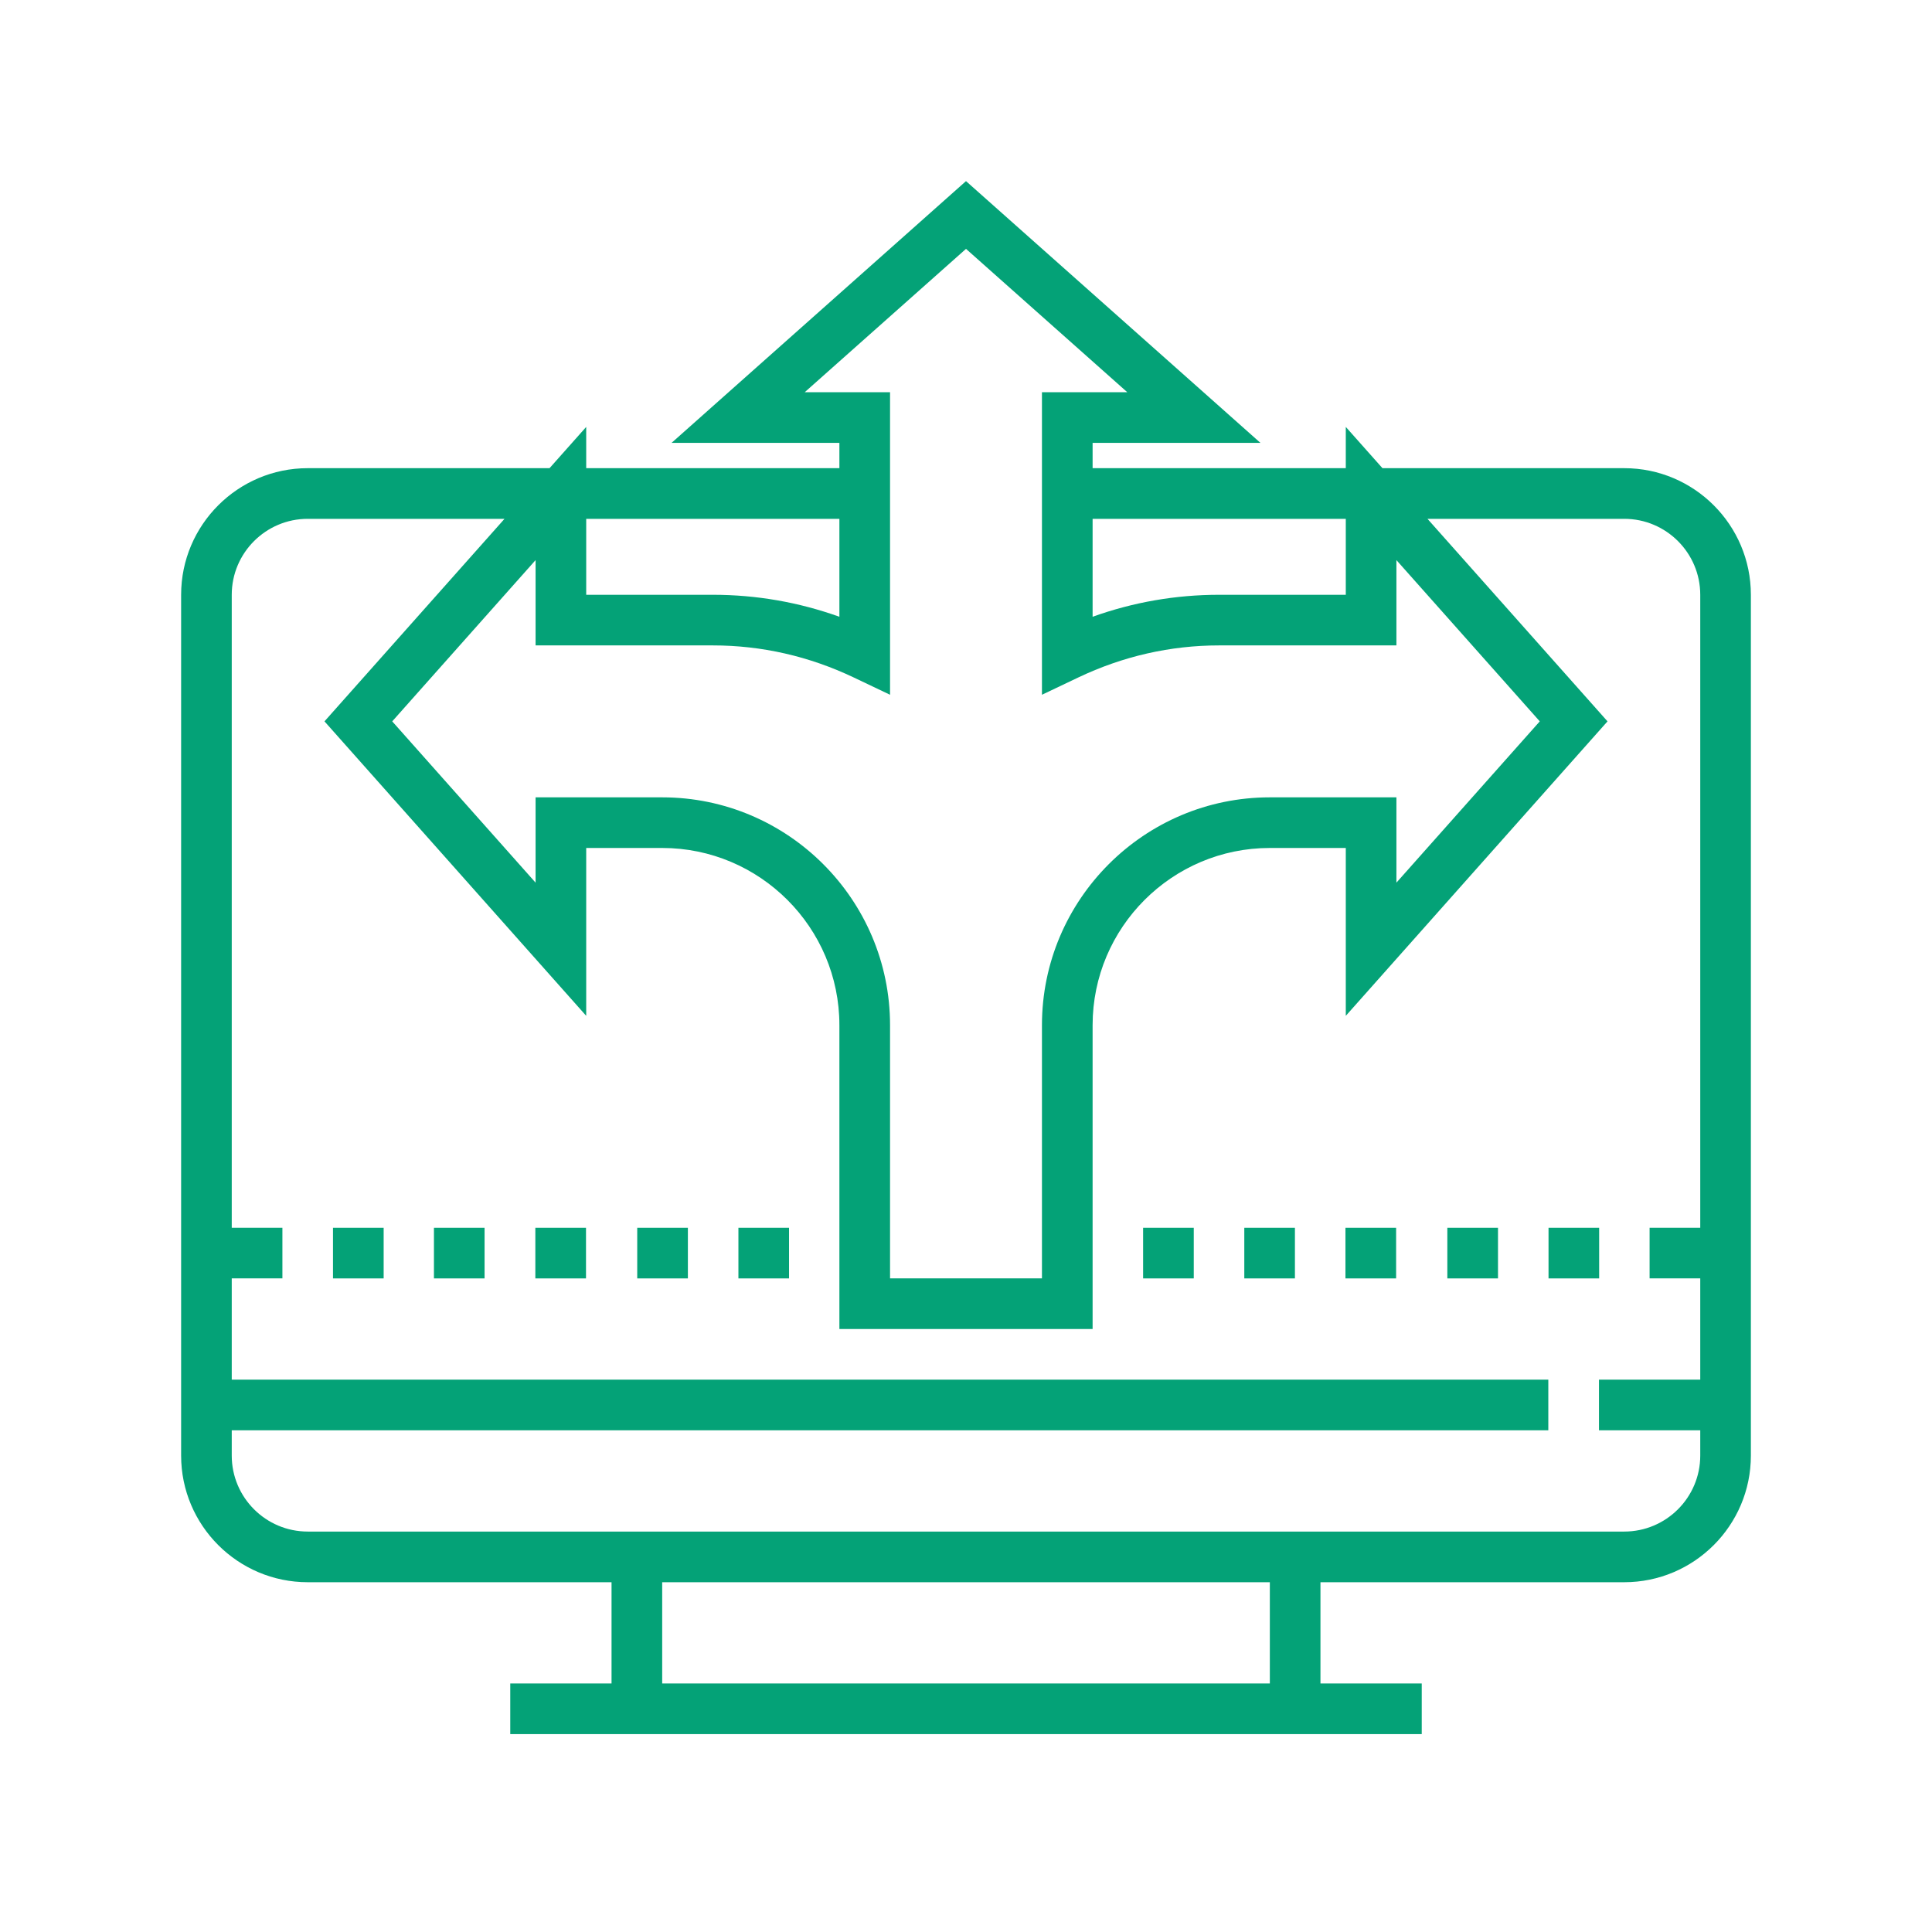 <svg width="64" height="64" viewBox="0 0 64 64" fill="none" xmlns="http://www.w3.org/2000/svg">
<path d="M53.806 15.509H45.796L44.581 14.142V15.509H36.194V14.671H41.754L32 6L22.246 14.671H27.806V15.509H19.419V14.142L18.204 15.509H10.194C7.881 15.509 6 17.39 6 19.703V48.219C6 50.531 7.881 52.413 10.194 52.413H20.258V55.767H16.903V57.445H20.258H43.742H47.097V55.767H43.742V52.413H53.806C56.119 52.413 58 50.531 58 48.219V19.703C58 17.39 56.119 15.509 53.806 15.509ZM44.581 17.187V19.703H40.387C38.95 19.703 37.544 19.947 36.194 20.431V17.187H44.581ZM26.657 12.993L32 8.244L37.343 12.993H34.516V23.015L35.715 22.444C37.198 21.738 38.77 21.38 40.387 21.38H46.258V18.554L51.007 23.896L46.258 29.239V26.413H42.065C37.903 26.413 34.516 29.799 34.516 33.961V42.348H29.484V33.961C29.484 29.799 26.097 26.413 21.936 26.413H17.742V29.239L12.993 23.896L17.742 18.554V21.38H23.613C25.23 21.38 26.802 21.738 28.285 22.444L29.484 23.015V12.993H26.657ZM27.806 17.187V20.431C26.456 19.947 25.05 19.703 23.613 19.703H19.419V17.187H27.806ZM42.065 55.767H21.936V52.413H42.065V55.767ZM53.806 50.735H43.742H20.258H10.194C8.806 50.735 7.677 49.606 7.677 48.219V47.38H51.29V45.703H7.677V42.348H9.355V40.671H7.677V19.703C7.677 18.316 8.806 17.187 10.194 17.187H16.713L10.749 23.896L19.419 33.651V28.09H21.936C25.173 28.09 27.806 30.724 27.806 33.961V44.025H36.194V33.961C36.194 30.724 38.827 28.09 42.065 28.09H44.581V33.651L53.251 23.896L47.287 17.187H53.806C55.194 17.187 56.323 18.316 56.323 19.703V40.671H54.645V42.348H56.323V45.703H52.968V47.38H56.323V48.219C56.323 49.606 55.194 50.735 53.806 50.735Z" fill="#04A277"/>
<path d="M39.545 40.672H37.867V42.349H39.545V40.672Z" fill="#04A277"/>
<path d="M42.896 40.672H41.219V42.349H42.896V40.672Z" fill="#04A277"/>
<path d="M46.248 40.672H44.57V42.349H46.248V40.672Z" fill="#04A277"/>
<path d="M49.623 40.672H47.945V42.349H49.623V40.672Z" fill="#04A277"/>
<path d="M52.974 40.672H51.297V42.349H52.974V40.672Z" fill="#04A277"/>
<path d="M12.709 40.672H11.031V42.349H12.709V40.672Z" fill="#04A277"/>
<path d="M16.052 40.672H14.375V42.349H16.052V40.672Z" fill="#04A277"/>
<path d="M19.412 40.672H17.734V42.349H19.412V40.672Z" fill="#04A277"/>
<path d="M22.787 40.672H21.109V42.349H22.787V40.672Z" fill="#04A277"/>
<path d="M26.138 40.672H24.461V42.349H26.138V40.672Z" fill="#04A277"/>
</svg>
